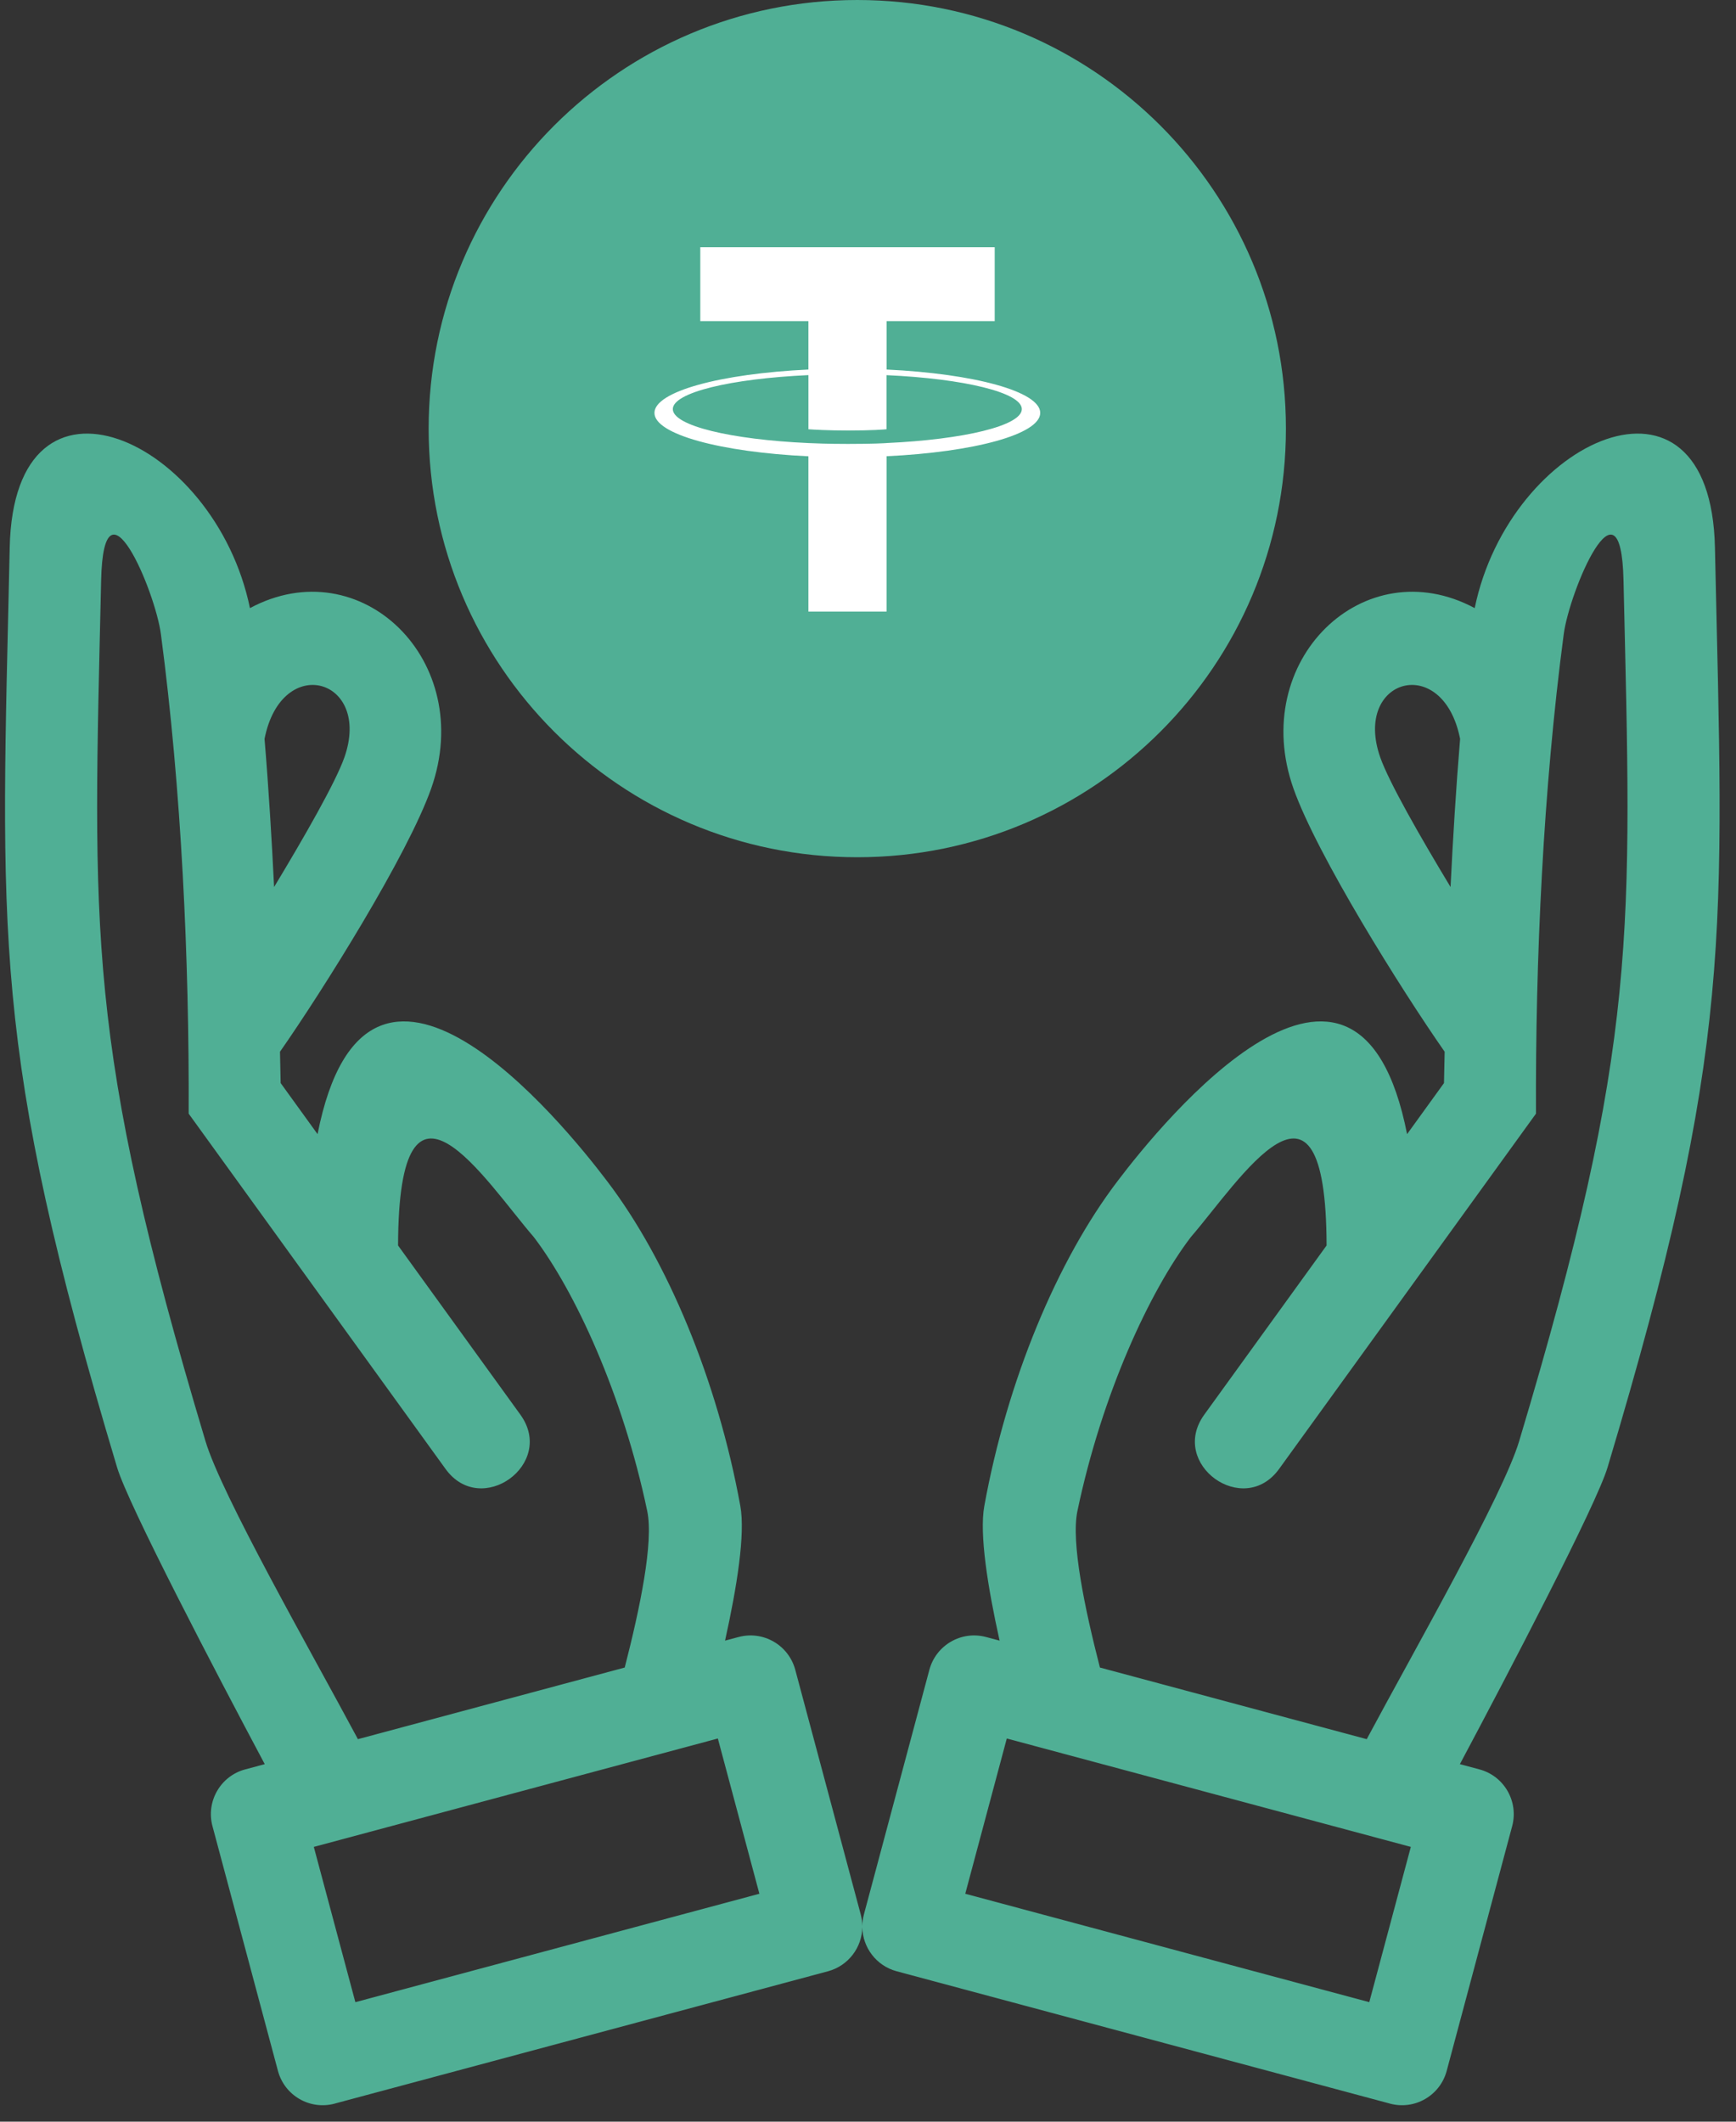 <?xml version="1.0" encoding="UTF-8"?>
<svg width="81px" height="99px" viewBox="0 0 81 99" version="1.1" xmlns="http://www.w3.org/2000/svg" xmlns:xlink="http://www.w3.org/1999/xlink">
    <rect x="0" y="0" width="81" height="99" fill="#333333" stroke="none"/>
    <title>Group 44</title>
    <g id="页面-1" stroke="none" stroke-width="1" fill="none" fill-rule="evenodd">
        <g id="Group-44" transform="translate(0.235, 0)">
            <g id="Group-43" transform="translate(19.765, 0)">
                <g id="ton_symbol" fill="#50AF95" fill-rule="nonzero">
                    <path d="M20,40 C31.046,40 40,31.046 40,20 C40,8.954 31.046,0 20,0 C8.954,0 0,8.954 0,20 C0,31.046 8.954,40 20,40 Z" id="Path"></path>
                </g>
                <path d="M21.367,20.674 L21.367,20.674 C21.265,20.681 20.736,20.714 19.557,20.714 C18.62,20.714 17.954,20.685 17.721,20.674 L17.721,20.674 C14.097,20.51 11.393,19.863 11.393,19.089 C11.393,18.315 14.097,17.669 17.721,17.503 L17.721,20.03 C17.958,20.047 18.636,20.088 19.574,20.088 C20.699,20.088 21.262,20.04 21.363,20.03 L21.363,17.505 C24.979,17.67 27.677,18.317 27.677,19.089 C27.677,19.862 24.98,20.508 21.363,20.673 L21.363,20.673 L21.367,20.674 Z M21.367,17.244 L21.367,14.983 L26.412,14.983 L26.412,11.535 L12.675,11.535 L12.675,14.983 L17.72,14.983 L17.72,17.243 C13.619,17.436 10.536,18.269 10.536,19.267 C10.536,20.265 13.619,21.097 17.72,21.291 L17.72,28.535 L21.366,28.535 L21.366,21.288 C25.457,21.095 28.536,20.263 28.536,19.266 C28.536,18.269 25.46,17.437 21.366,17.243 L21.366,17.243 L21.367,17.244 Z" id="Shape" fill="#FFFFFF"></path>
            </g>
            <g id="noun-hand-2708175" transform="translate(0, 20.232)" fill="#50AF95">
                <path d="M63.535,60.919 C65.802,56.684 69.894,49.532 70.649,47.008 C76.261,28.277 75.891,23.293 75.516,6.83 C75.397,1.66 72.996,7.331 72.727,9.359 C71.766,16.625 71.403,24.539 71.432,31.732 L59.448,48.308 C57.788,50.61 54.294,48.081 55.953,45.78 L61.662,37.883 C61.638,28.39 57.586,34.882 55.328,37.491 C53.419,39.997 51.181,44.808 50.035,50.28 C49.733,51.731 50.373,54.802 51.086,57.577 L63.535,60.919 L63.535,60.919 Z M39.926,69.101 L39.912,69.046 L36.871,57.681 C36.561,56.529 35.376,55.843 34.226,56.153 L34.172,56.167 L33.595,56.321 C34.151,53.812 34.545,51.346 34.308,50.039 C33.245,44.192 30.908,38.576 28.09,34.878 C26.007,32.124 16.897,20.952 14.582,32.688 L12.86,30.305 L12.829,28.843 C14.843,25.96 18.784,19.668 19.883,16.562 C21.991,10.594 16.596,5.373 11.427,8.143 C9.799,0.228 0.421,-4.014 0.218,5.312 C-0.181,23.459 -0.684,28.501 5.228,48.238 C5.751,49.985 9.822,57.776 12.118,62.085 L11.204,62.33 C10.054,62.638 9.371,63.824 9.678,64.976 L9.693,65.031 L12.734,76.398 C13.042,77.55 14.226,78.234 15.377,77.926 L15.432,77.91 L38.399,71.749 C39.352,71.492 39.986,70.634 40,69.693 C40.014,70.634 40.648,71.492 41.601,71.749 L64.568,77.91 L64.623,77.926 C65.774,78.234 66.958,77.55 67.266,76.398 L70.307,65.031 L70.322,64.976 C70.629,63.824 69.946,62.638 68.796,62.33 L67.882,62.085 C70.178,57.776 74.249,49.985 74.772,48.238 C80.684,28.501 80.181,23.459 79.782,5.312 C79.579,-4.014 70.201,0.228 68.573,8.143 C63.404,5.373 58.009,10.594 60.117,16.562 C61.216,19.668 65.157,25.96 67.171,28.843 L67.14,30.305 L65.418,32.688 C63.103,20.952 53.993,32.124 51.91,34.878 C49.092,38.576 46.755,44.192 45.692,50.039 C45.455,51.346 45.849,53.812 46.405,56.321 L45.828,56.167 L45.774,56.153 C44.624,55.843 43.439,56.529 43.129,57.681 L40.088,69.046 L40.074,69.101 C40.027,69.279 40.003,69.461 40,69.64 C39.997,69.461 39.973,69.279 39.926,69.101 Z M28.914,57.577 L16.465,60.919 C14.198,56.684 10.106,49.532 9.351,47.008 C3.739,28.277 4.109,23.293 4.484,6.83 C4.603,1.66 7.004,7.331 7.273,9.359 C8.234,16.625 8.597,24.539 8.568,31.732 L20.552,48.308 C22.212,50.61 25.706,48.081 24.047,45.78 L18.338,37.883 C18.362,28.39 22.414,34.882 24.672,37.491 C26.581,39.997 28.819,44.808 29.965,50.28 C30.267,51.731 29.627,54.802 28.914,57.577 Z M33.259,60.888 L35.197,68.132 L16.346,73.191 L14.407,65.946 L33.259,60.888 Z M12.554,21.157 C12.445,18.949 12.302,16.571 12.108,14.244 C12.909,10.2 17.133,11.428 15.831,15.116 C15.419,16.279 13.978,18.798 12.554,21.157 L12.554,21.157 Z M46.741,60.888 L44.803,68.132 L63.654,73.191 L65.593,65.946 L46.741,60.888 L46.741,60.888 Z M67.446,21.157 C67.555,18.949 67.698,16.571 67.892,14.244 C67.091,10.2 62.867,11.428 64.169,15.116 C64.581,16.279 66.022,18.798 67.446,21.157 L67.446,21.157 Z" id="Shape"></path>
            </g>
        </g>
    </g>
</svg>